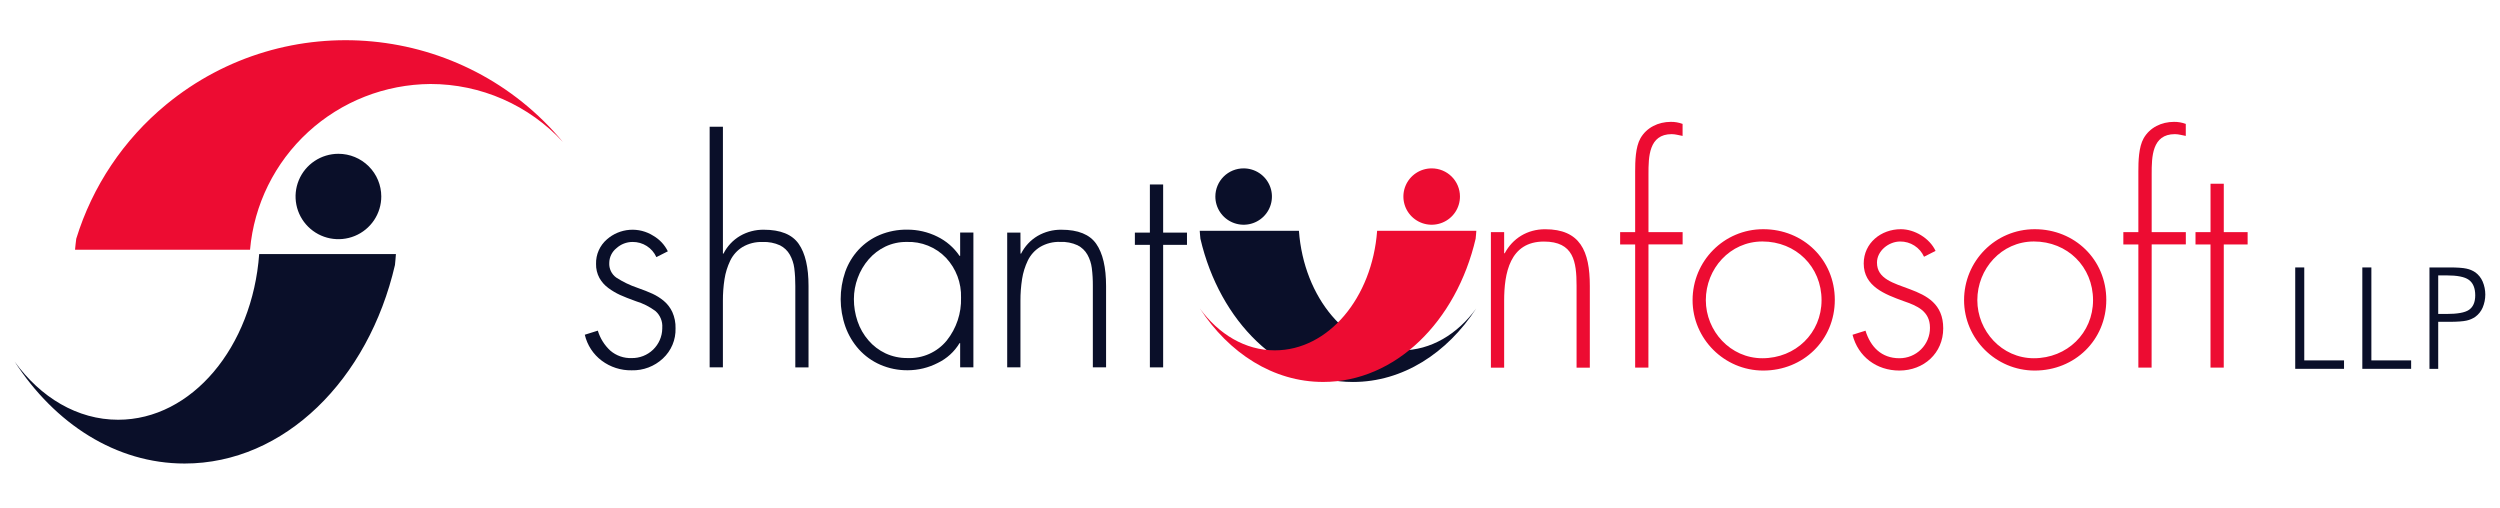 <svg width="256" height="52" viewBox="0 0 256 52" fill="none" xmlns="http://www.w3.org/2000/svg">
<path d="M25.604 25.57C26.011 20.957 28.131 16.662 31.549 13.523C34.968 10.385 39.438 8.63 44.087 8.601C46.638 8.602 49.162 9.131 51.497 10.156C53.832 11.18 55.927 12.678 57.65 14.552C47.495 2.313 29.304 0.592 17.017 10.707C12.664 14.291 9.462 19.068 7.808 24.446C7.77 24.821 7.707 25.19 7.684 25.57H25.604Z" fill="#ED0C32"/>
<path d="M26.541 26.014C25.845 35.534 19.647 42.982 12.095 42.982C7.911 42.982 4.149 40.689 1.5 37.032C5.618 43.386 11.87 47.465 18.906 47.465C29.133 47.465 37.724 38.875 40.444 27.137C40.474 26.761 40.523 26.394 40.542 26.014H26.541Z" fill="#0A0F29"/>
<path d="M39.043 20.12C39.043 20.985 38.785 21.83 38.303 22.549C37.821 23.268 37.136 23.828 36.334 24.159C35.532 24.49 34.649 24.576 33.798 24.408C32.947 24.239 32.165 23.823 31.551 23.211C30.937 22.6 30.519 21.821 30.35 20.973C30.181 20.125 30.267 19.246 30.6 18.448C30.932 17.649 31.494 16.966 32.216 16.486C32.938 16.005 33.786 15.749 34.654 15.749C35.818 15.749 36.934 16.209 37.757 17.029C38.58 17.849 39.043 18.961 39.043 20.12Z" fill="#0A0F29"/>
<path d="M67.213 26.329C67.002 25.861 66.659 25.465 66.226 25.189C65.792 24.913 65.287 24.769 64.772 24.776C64.163 24.776 63.576 25.004 63.127 25.413C62.899 25.594 62.714 25.823 62.586 26.085C62.459 26.346 62.391 26.632 62.389 26.922C62.372 27.211 62.428 27.498 62.551 27.76C62.675 28.021 62.862 28.247 63.096 28.417C63.768 28.855 64.492 29.206 65.251 29.463C65.875 29.682 66.393 29.887 66.806 30.076C67.223 30.268 67.613 30.513 67.966 30.805C68.338 31.117 68.638 31.506 68.843 31.946C69.078 32.471 69.192 33.043 69.175 33.618C69.193 34.196 69.087 34.77 68.863 35.304C68.64 35.837 68.304 36.316 67.879 36.71C67.015 37.517 65.867 37.952 64.683 37.92C63.58 37.941 62.502 37.594 61.62 36.935C60.745 36.28 60.13 35.339 59.883 34.276L61.217 33.858C61.452 34.642 61.894 35.349 62.497 35.905C63.102 36.425 63.883 36.697 64.682 36.667C65.499 36.681 66.288 36.371 66.876 35.806C67.463 35.24 67.802 34.465 67.816 33.652C67.816 33.622 67.816 33.591 67.816 33.56C67.84 33.242 67.79 32.923 67.67 32.627C67.55 32.331 67.363 32.067 67.124 31.855C66.516 31.401 65.832 31.058 65.104 30.839C64.442 30.601 63.904 30.388 63.492 30.202C63.073 30.009 62.675 29.773 62.304 29.5C61.925 29.226 61.611 28.873 61.382 28.467C61.142 28.023 61.022 27.523 61.036 27.019C61.023 26.545 61.117 26.073 61.31 25.64C61.503 25.206 61.79 24.82 62.15 24.51C62.797 23.942 63.611 23.599 64.471 23.535C65.331 23.47 66.188 23.687 66.913 24.152C67.55 24.523 68.062 25.073 68.386 25.734L67.213 26.329Z" fill="#0A0F29"/>
<path d="M74.027 12.975V25.969H74.086C74.464 25.218 75.05 24.591 75.775 24.162C76.515 23.731 77.359 23.511 78.216 23.524C79.922 23.524 81.113 24.007 81.787 24.972C82.461 25.938 82.796 27.377 82.793 29.289V37.622H81.44V29.289C81.445 28.675 81.41 28.061 81.334 27.452C81.27 26.969 81.115 26.503 80.876 26.078C80.644 25.667 80.293 25.335 79.871 25.122C79.314 24.869 78.704 24.752 78.092 24.779C77.369 24.752 76.653 24.931 76.029 25.297C75.488 25.632 75.054 26.114 74.778 26.686C74.49 27.286 74.292 27.925 74.19 28.582C74.076 29.319 74.021 30.063 74.025 30.808V37.618H72.668V12.975H74.027Z" fill="#0A0F29"/>
<path d="M99.675 37.615H98.319V35.136H98.257C97.73 36.016 96.954 36.721 96.027 37.166C95.077 37.656 94.023 37.912 92.954 37.914C91.984 37.925 91.023 37.731 90.135 37.345C89.305 36.983 88.561 36.448 87.954 35.778C87.345 35.098 86.874 34.307 86.568 33.448C85.93 31.631 85.925 29.653 86.553 27.832C86.851 26.99 87.317 26.218 87.925 25.562C88.533 24.912 89.273 24.397 90.095 24.053C90.983 23.686 91.937 23.503 92.899 23.516C93.959 23.51 95.007 23.751 95.958 24.218C96.887 24.666 97.681 25.351 98.258 26.204H98.319V23.813H99.676L99.675 37.615ZM90.664 25.248C90.006 25.563 89.421 26.011 88.946 26.562C88.463 27.122 88.085 27.765 87.831 28.459C87.572 29.152 87.44 29.886 87.439 30.625C87.436 31.402 87.564 32.175 87.816 32.91C88.058 33.624 88.437 34.285 88.931 34.855C89.413 35.417 90.009 35.87 90.68 36.186C91.382 36.511 92.15 36.674 92.924 36.664C93.689 36.698 94.451 36.554 95.149 36.242C95.848 35.931 96.463 35.461 96.947 34.87C97.939 33.624 98.458 32.069 98.41 30.479C98.457 28.972 97.904 27.506 96.873 26.402C96.355 25.861 95.726 25.435 95.029 25.155C94.333 24.874 93.584 24.745 92.834 24.775C92.084 24.766 91.342 24.928 90.664 25.248Z" fill="#0A0F29"/>
<path d="M104.501 25.968H104.562C104.939 25.218 105.525 24.591 106.249 24.161C106.989 23.731 107.833 23.511 108.69 23.524C110.397 23.524 111.585 24.007 112.256 24.972C112.926 25.937 113.262 27.376 113.262 29.289V37.618H111.907V29.284C111.913 28.67 111.878 28.056 111.801 27.447C111.739 26.965 111.586 26.498 111.349 26.073C111.116 25.661 110.765 25.327 110.34 25.114C109.784 24.861 109.174 24.743 108.563 24.771C107.839 24.744 107.122 24.925 106.498 25.293C105.957 25.628 105.523 26.11 105.247 26.682C104.959 27.282 104.761 27.921 104.66 28.578C104.546 29.315 104.49 30.059 104.494 30.804V37.618H103.137V23.818H104.494L104.501 25.968Z" fill="#0A0F29"/>
<path d="M119.106 37.619H117.748V25.073H116.211V23.819H117.748V18.89H119.106V23.819H121.547V25.073H119.106V37.619Z" fill="#0A0F29"/>
<path d="M133.009 23.635C133.515 30.505 138.01 35.878 143.485 35.878C146.52 35.878 149.245 34.224 151.165 31.586C148.18 36.169 143.645 39.114 138.543 39.114C131.127 39.114 124.895 32.915 122.922 24.445C122.901 24.172 122.865 23.909 122.852 23.635H133.009Z" fill="#0A0F29"/>
<path d="M124.453 20.113C124.45 20.684 124.618 21.243 124.934 21.72C125.251 22.196 125.702 22.568 126.231 22.788C126.76 23.009 127.343 23.068 127.906 22.959C128.468 22.849 128.986 22.575 129.393 22.172C129.799 21.77 130.076 21.256 130.189 20.695C130.302 20.135 130.246 19.555 130.027 19.026C129.808 18.498 129.437 18.047 128.96 17.729C128.484 17.412 127.923 17.242 127.35 17.242C126.97 17.241 126.594 17.315 126.243 17.458C125.893 17.602 125.574 17.813 125.305 18.08C125.036 18.346 124.822 18.663 124.676 19.012C124.53 19.361 124.454 19.735 124.453 20.113Z" fill="#0A0F29"/>
<path d="M141.018 23.632C140.513 30.502 136.018 35.875 130.543 35.875C127.509 35.875 124.783 34.221 122.863 31.583C125.848 36.166 130.382 39.111 135.486 39.111C142.902 39.111 149.133 32.912 151.106 24.442C151.128 24.169 151.163 23.906 151.177 23.632H141.018Z" fill="#ED0C32"/>
<path d="M149.5 20.113C149.503 20.684 149.335 21.243 149.019 21.72C148.702 22.196 148.251 22.568 147.722 22.788C147.193 23.009 146.61 23.068 146.047 22.959C145.485 22.849 144.967 22.575 144.561 22.172C144.154 21.77 143.877 21.256 143.764 20.695C143.651 20.135 143.707 19.555 143.926 19.026C144.145 18.498 144.516 18.047 144.993 17.729C145.469 17.412 146.03 17.242 146.603 17.242C146.983 17.241 147.359 17.315 147.71 17.458C148.061 17.602 148.38 17.813 148.649 18.08C148.917 18.346 149.131 18.663 149.277 19.012C149.423 19.361 149.499 19.735 149.5 20.113Z" fill="#ED0C32"/>
<path d="M154.025 25.933H154.085C154.899 24.402 156.406 23.474 158.216 23.474C161.804 23.474 162.798 25.697 162.798 29.271V37.65H161.441V29.271C161.441 26.778 161.141 24.736 158.095 24.736C154.597 24.736 154.025 27.98 154.025 30.802V37.651H152.668V23.77H154.025V25.933Z" fill="#ED0C32"/>
<path d="M168.797 37.645H167.44V25.03H165.902V23.769H167.44V17.554C167.44 16.533 167.47 15.062 167.982 14.161C168.616 13.049 169.822 12.479 171.091 12.479C171.503 12.473 171.912 12.544 172.297 12.689V13.918C171.931 13.858 171.574 13.736 171.181 13.736C168.83 13.736 168.804 16.078 168.804 17.82V23.767H172.301V25.028H168.804L168.797 37.645Z" fill="#ED0C32"/>
<path d="M187.884 30.708C187.884 34.823 184.657 37.945 180.557 37.945C176.547 37.945 173.32 34.672 173.32 30.738C173.32 26.743 176.52 23.47 180.557 23.47C184.657 23.47 187.884 26.593 187.884 30.708ZM174.677 30.738C174.677 33.891 177.18 36.684 180.466 36.684C183.874 36.684 186.527 34.101 186.527 30.738C186.527 27.314 183.904 24.727 180.466 24.727C177.149 24.731 174.676 27.524 174.676 30.738H174.677Z" fill="#ED0C32"/>
<path d="M197.021 26.292C196.81 25.823 196.467 25.426 196.033 25.149C195.6 24.871 195.094 24.726 194.579 24.73C193.403 24.73 192.202 25.691 192.202 26.892C192.202 30.226 198.986 28.604 198.986 33.62C198.986 36.169 196.995 37.944 194.493 37.944C192.171 37.944 190.272 36.533 189.699 34.281L191.026 33.86C191.538 35.512 192.654 36.683 194.493 36.683C194.905 36.686 195.314 36.607 195.696 36.451C196.078 36.295 196.425 36.066 196.716 35.775C197.008 35.484 197.239 35.139 197.396 34.759C197.552 34.379 197.632 33.971 197.629 33.56C197.629 31.848 196.302 31.307 194.915 30.828C193.015 30.137 190.845 29.326 190.845 26.983C190.845 24.881 192.624 23.47 194.644 23.47C196.061 23.47 197.599 24.4 198.201 25.692L197.021 26.292Z" fill="#ED0C32"/>
<path d="M215.684 30.708C215.684 34.823 212.457 37.945 208.357 37.945C204.347 37.945 201.121 34.672 201.121 30.738C201.121 26.743 204.317 23.47 208.357 23.47C212.457 23.47 215.684 26.593 215.684 30.708ZM202.478 30.738C202.478 33.891 204.98 36.684 208.266 36.684C211.674 36.684 214.327 34.101 214.327 30.738C214.327 27.314 211.704 24.727 208.266 24.727C204.95 24.731 202.478 27.524 202.478 30.738Z" fill="#ED0C32"/>
<path d="M220.324 37.645H218.968V25.03H217.43V23.769H218.968V17.554C218.968 16.533 218.998 15.062 219.51 14.161C220.143 13.049 221.349 12.479 222.618 12.479C223.03 12.473 223.439 12.544 223.824 12.689V13.918C223.459 13.858 223.101 13.736 222.709 13.736C220.357 13.736 220.332 16.078 220.332 17.82V23.767H223.829V25.028H220.332L220.324 37.645Z" fill="#ED0C32"/>
<path d="M227.712 37.644H226.355V25.03H224.82V23.768H226.358V18.812H227.715V23.768H230.157V25.03H227.715L227.712 37.644Z" fill="#ED0C32"/>
<path d="M235.957 36.904V27.386H235.031V37.768H240.028V36.904H235.957Z" fill="#0A0F29"/>
<path d="M241.902 27.386V37.768H246.9V36.904H242.829V27.386H241.902Z" fill="#0A0F29"/>
<path d="M252.569 32.83C252.893 32.761 253.201 32.629 253.473 32.441C253.801 32.201 254.059 31.879 254.221 31.507C254.402 31.082 254.495 30.626 254.495 30.165C254.495 29.703 254.402 29.247 254.221 28.823C254.059 28.451 253.801 28.128 253.473 27.888C253.198 27.703 252.89 27.574 252.565 27.507C252.207 27.427 251.633 27.386 250.859 27.386H248.777V37.772H249.673V32.955H250.862C251.637 32.95 252.212 32.91 252.569 32.83ZM249.673 32.145V28.199H250.496C251.624 28.199 252.38 28.346 252.804 28.654C253.242 28.967 253.464 29.501 253.464 30.242C253.464 30.942 253.245 31.444 252.815 31.734C252.401 32.014 251.643 32.15 250.496 32.15L249.673 32.145Z" fill="#0A0F29"/>
</svg>
